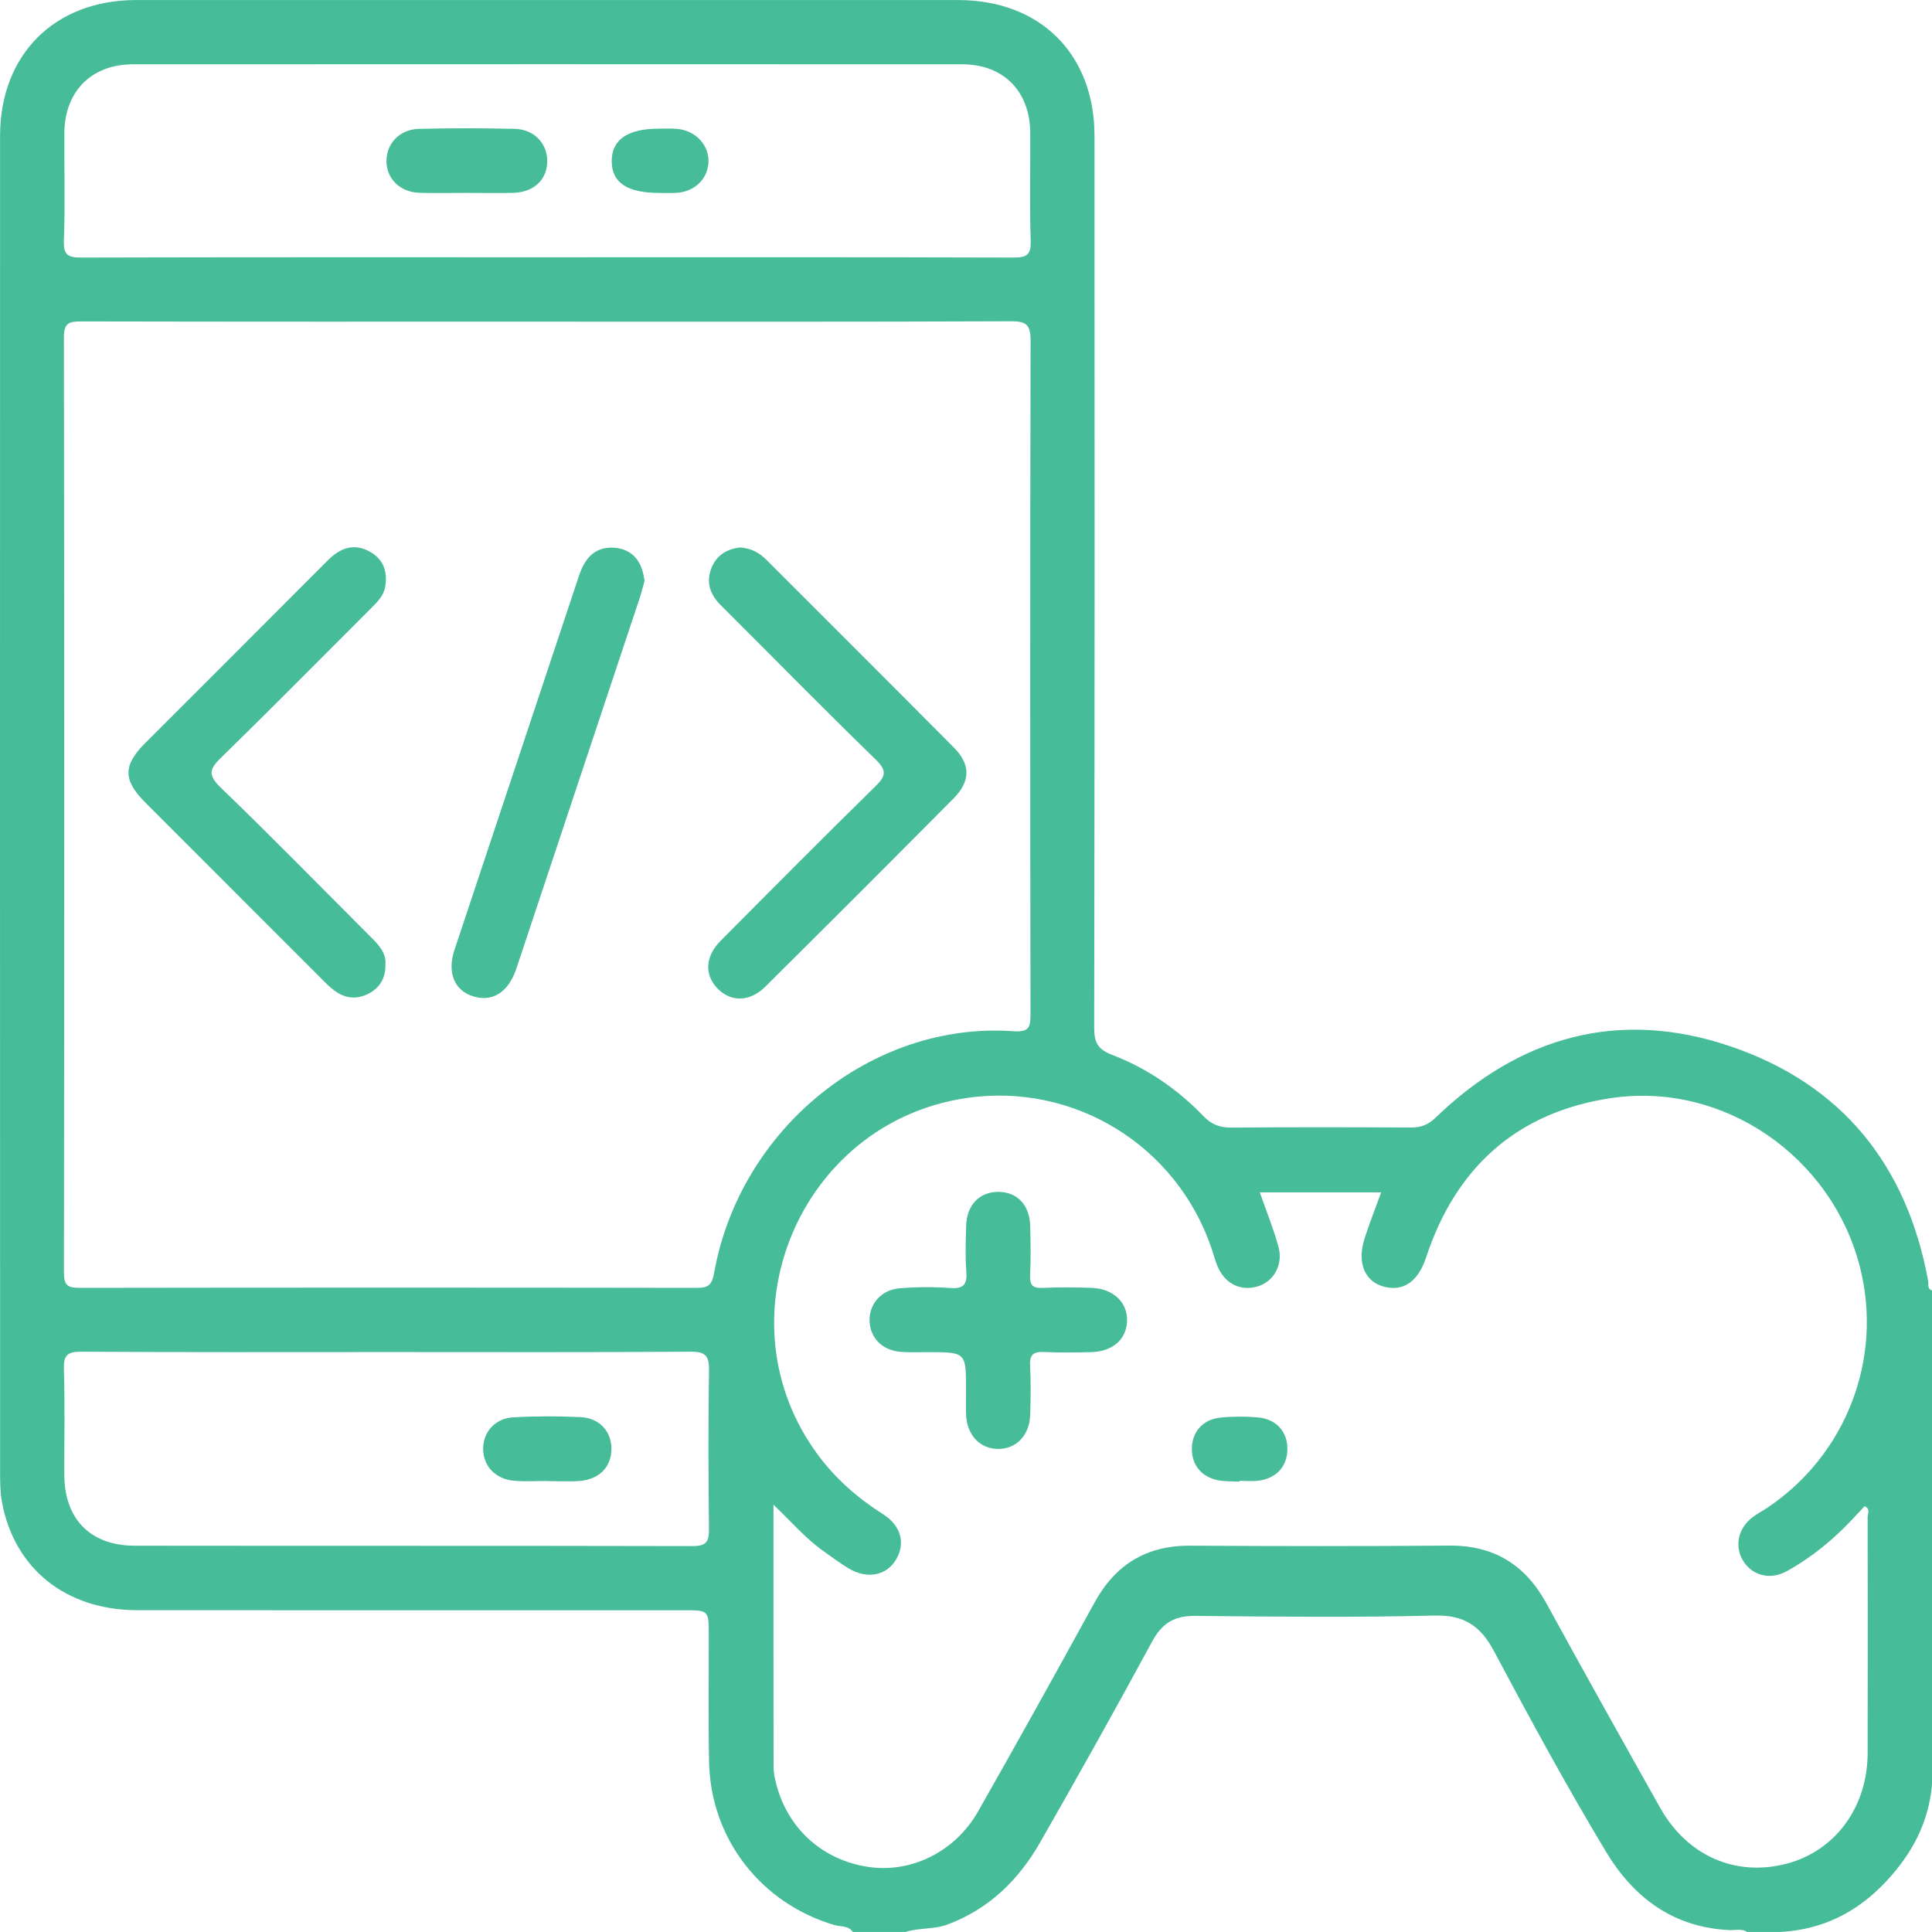 <?xml version="1.0" encoding="UTF-8"?>
<svg xmlns="http://www.w3.org/2000/svg" width="55" height="55" viewBox="0 0 55 55" fill="none">
  <g clip-path="url(#clip0_5000_94512)">
    <path d="M54.891 36.469C54.287 33.163 52.429 30.856 49.248 29.782C46.078 28.711 43.261 29.508 40.868 31.818C40.651 32.026 40.448 32.099 40.165 32.098C38.465 32.089 36.764 32.086 35.064 32.1C34.737 32.103 34.5 32.023 34.266 31.78C33.527 31.011 32.657 30.411 31.66 30.03C31.259 29.877 31.149 29.684 31.149 29.264C31.164 20.797 31.162 12.331 31.158 3.864C31.157 1.541 29.612 0.004 27.285 0.002C19.481 -0 11.677 -0 3.873 0.001C1.555 0.002 0.002 1.554 0.002 3.871C-0.001 16.562 0 29.252 0.003 41.943C0.003 42.21 0.006 42.483 0.053 42.744C0.398 44.65 1.872 45.838 3.909 45.839C9.1 45.843 14.291 45.84 19.482 45.84C20.177 45.84 20.177 45.84 20.177 46.561C20.179 47.76 20.161 48.96 20.186 50.159C20.229 52.344 21.659 54.181 23.75 54.801C23.927 54.855 24.149 54.811 24.279 54.998C24.78 54.998 25.281 54.998 25.783 54.998C26.172 54.873 26.59 54.932 26.982 54.784C28.162 54.341 29.002 53.511 29.612 52.446C30.696 50.552 31.761 48.648 32.799 46.731C33.084 46.202 33.439 45.994 34.032 46.001C36.303 46.024 38.576 46.049 40.845 45.991C41.691 45.97 42.154 46.297 42.531 47.005C43.556 48.93 44.596 50.849 45.721 52.717C46.493 54 47.605 54.853 49.177 54.942C49.363 54.968 49.559 54.885 49.737 54.998C50.059 54.998 50.382 54.998 50.703 54.998C51.901 54.926 52.88 54.434 53.702 53.552C54.436 52.766 54.904 51.883 55 50.809C55 46.119 55 41.428 55 36.737C54.857 36.691 54.908 36.565 54.891 36.469ZM1.819 6.846C1.856 5.828 1.826 4.807 1.832 3.787C1.841 2.604 2.599 1.833 3.777 1.831C11.648 1.827 19.52 1.827 27.391 1.831C28.571 1.831 29.322 2.598 29.329 3.787C29.335 4.806 29.306 5.827 29.342 6.846C29.356 7.266 29.223 7.334 28.838 7.332C24.419 7.318 20.001 7.324 15.582 7.324C11.163 7.324 6.744 7.32 2.326 7.332C1.941 7.334 1.803 7.269 1.819 6.846ZM20.183 43.525C20.187 43.882 20.113 44.016 19.719 44.014C14.423 44.002 9.128 44.01 3.832 44.003C2.574 44.002 1.836 43.243 1.831 41.992C1.826 40.99 1.851 39.988 1.819 38.986C1.806 38.585 1.911 38.477 2.317 38.48C5.216 38.499 8.114 38.49 11.012 38.49C13.894 38.49 16.773 38.5 19.655 38.48C20.082 38.477 20.192 38.595 20.184 39.016C20.16 40.519 20.166 42.022 20.183 43.525ZM20.329 36.239C20.266 36.59 20.156 36.664 19.828 36.663C13.976 36.654 8.124 36.654 2.271 36.663C1.934 36.663 1.82 36.597 1.82 36.231C1.832 27.355 1.832 18.477 1.819 9.601C1.819 9.192 1.968 9.15 2.314 9.15C6.753 9.16 11.191 9.157 15.629 9.157C20.014 9.157 24.399 9.164 28.784 9.146C29.231 9.144 29.339 9.256 29.339 9.7C29.323 16.088 29.326 22.478 29.336 28.866C29.336 29.257 29.296 29.387 28.832 29.356C24.824 29.079 21.064 32.125 20.329 36.239ZM53.168 49.906C53.164 51.458 52.234 52.707 50.836 53.062C49.39 53.428 48.025 52.826 47.258 51.459C46.174 49.529 45.092 47.598 44.029 45.654C43.422 44.543 42.529 43.989 41.25 44C38.798 44.02 36.345 44.017 33.893 44.002C32.638 43.993 31.752 44.536 31.154 45.63C30.064 47.618 28.963 49.6 27.842 51.571C27.19 52.717 25.942 53.326 24.731 53.149C23.409 52.957 22.402 52.042 22.087 50.742C22.053 50.604 22.022 50.46 22.022 50.319C22.018 47.852 22.019 45.383 22.019 42.836C22.52 43.31 22.928 43.795 23.445 44.159C23.679 44.325 23.907 44.497 24.152 44.645C24.685 44.965 25.235 44.859 25.51 44.395C25.782 43.938 25.652 43.433 25.14 43.107C24.421 42.652 23.794 42.104 23.287 41.42C20.431 37.566 22.741 31.98 27.487 31.262C30.564 30.797 33.512 32.609 34.5 35.57C34.55 35.722 34.593 35.878 34.652 36.027C34.858 36.541 35.318 36.773 35.814 36.618C36.261 36.478 36.534 36.005 36.396 35.497C36.257 34.986 36.055 34.492 35.864 33.945C37.042 33.945 38.166 33.945 39.319 33.945C39.154 34.402 38.982 34.828 38.844 35.266C38.629 35.949 38.85 36.479 39.388 36.626C39.952 36.779 40.373 36.482 40.6 35.791C41.444 33.232 43.187 31.663 45.853 31.262C49.057 30.78 52.145 32.917 52.949 36.071C53.612 38.677 52.558 41.419 50.313 42.922C50.179 43.011 50.036 43.087 49.907 43.182C49.473 43.499 49.363 44.036 49.637 44.455C49.901 44.859 50.401 44.985 50.864 44.729C51.591 44.329 52.222 43.803 52.785 43.196C52.883 43.091 52.979 42.987 53.078 42.88C53.256 42.946 53.167 43.094 53.168 43.196C53.171 45.43 53.174 47.668 53.168 49.906Z" fill="#46BC98"></path>
    <path d="M27.139 22.737C27.63 22.243 27.639 21.77 27.157 21.284C25.379 19.492 23.592 17.712 21.809 15.928C21.612 15.731 21.381 15.609 21.071 15.586C20.715 15.622 20.411 15.79 20.26 16.154C20.091 16.564 20.207 16.917 20.515 17.225C21.986 18.691 23.438 20.174 24.927 21.62C25.264 21.948 25.213 22.099 24.91 22.396C23.427 23.849 21.965 25.322 20.503 26.795C20.078 27.224 20.053 27.744 20.414 28.127C20.794 28.532 21.341 28.532 21.788 28.087C23.578 26.311 25.361 24.527 27.139 22.737Z" fill="#46BC98"></path>
    <path d="M6.3 21.563C7.732 20.165 9.138 18.739 10.555 17.324C10.731 17.147 10.916 16.975 10.964 16.712C11.041 16.281 10.919 15.922 10.53 15.706C10.069 15.449 9.679 15.604 9.327 15.957C7.599 17.691 5.865 19.421 4.133 21.154C3.502 21.785 3.5 22.207 4.126 22.835C5.83 24.543 7.537 26.25 9.244 27.956C9.357 28.069 9.478 28.18 9.613 28.263C9.912 28.445 10.227 28.438 10.527 28.268C10.832 28.096 10.981 27.823 10.973 27.442C10.993 27.107 10.761 26.88 10.532 26.651C9.116 25.235 7.717 23.802 6.275 22.413C5.903 22.052 5.972 21.882 6.3 21.563Z" fill="#46BC98"></path>
    <path d="M17.473 15.592C16.922 15.56 16.644 15.905 16.482 16.394C15.304 19.943 14.118 23.489 12.939 27.038C12.724 27.685 12.933 28.193 13.46 28.36C14.016 28.537 14.472 28.254 14.699 27.575C15.871 24.06 17.039 20.546 18.208 17.032C18.264 16.864 18.305 16.69 18.35 16.532C18.333 16.443 18.323 16.373 18.305 16.304C18.196 15.87 17.908 15.618 17.473 15.592Z" fill="#46BC98"></path>
    <path d="M31.075 36.663C30.61 36.646 30.144 36.642 29.68 36.664C29.39 36.679 29.312 36.577 29.325 36.3C29.347 35.835 29.34 35.37 29.328 34.904C29.314 34.304 28.956 33.931 28.418 33.93C27.88 33.93 27.52 34.304 27.504 34.902C27.492 35.331 27.476 35.763 27.509 36.189C27.537 36.554 27.446 36.696 27.052 36.667C26.572 36.632 26.084 36.636 25.603 36.676C25.082 36.719 24.737 37.131 24.755 37.611C24.772 38.097 25.129 38.452 25.66 38.486C25.91 38.502 26.161 38.493 26.411 38.493C27.501 38.493 27.501 38.493 27.501 39.566C27.501 39.798 27.494 40.031 27.502 40.264C27.522 40.849 27.896 41.248 28.415 41.248C28.938 41.25 29.314 40.853 29.328 40.266C29.34 39.801 29.35 39.335 29.324 38.871C29.307 38.554 29.43 38.475 29.723 38.489C30.169 38.509 30.617 38.504 31.065 38.492C31.673 38.476 32.063 38.133 32.085 37.615C32.105 37.079 31.698 36.685 31.075 36.663Z" fill="#46BC98"></path>
    <path d="M35.803 40.35C35.449 40.32 35.087 40.32 34.734 40.357C34.23 40.412 33.925 40.778 33.93 41.26C33.934 41.741 34.243 42.083 34.752 42.152C34.929 42.176 35.108 42.17 35.286 42.179C35.286 42.172 35.286 42.163 35.286 42.156C35.464 42.156 35.645 42.175 35.82 42.153C36.333 42.088 36.642 41.75 36.649 41.269C36.659 40.763 36.34 40.396 35.803 40.35Z" fill="#46BC98"></path>
    <path d="M11.935 5.488C12.38 5.502 12.827 5.491 13.273 5.491C13.72 5.491 14.165 5.501 14.611 5.49C15.204 5.474 15.583 5.108 15.579 4.575C15.574 4.074 15.2 3.681 14.65 3.668C13.741 3.648 12.829 3.646 11.921 3.669C11.375 3.682 10.998 4.091 11.002 4.589C11.005 5.092 11.387 5.469 11.935 5.488Z" fill="#46BC98"></path>
    <path d="M18.771 5.492C18.93 5.492 19.091 5.499 19.25 5.491C19.766 5.46 20.139 5.107 20.168 4.631C20.196 4.145 19.817 3.723 19.29 3.67C19.114 3.653 18.936 3.663 18.758 3.663C17.866 3.663 17.41 3.979 17.414 4.592C17.418 5.202 17.858 5.493 18.771 5.492Z" fill="#46BC98"></path>
    <path d="M16.532 40.343C15.893 40.312 15.25 40.312 14.611 40.348C14.087 40.377 13.747 40.776 13.754 41.258C13.761 41.74 14.106 42.108 14.634 42.154C14.953 42.181 15.274 42.16 15.594 42.16C15.594 42.161 15.594 42.162 15.594 42.164C15.897 42.164 16.202 42.182 16.502 42.16C17.067 42.115 17.412 41.75 17.406 41.236C17.4 40.744 17.067 40.371 16.532 40.343Z" fill="#46BC98"></path>
  </g>
  <defs>
    <clipPath id="clip0_5000_94512">
      <rect width="55" height="54.999" fill="white"></rect>
    </clipPath>
  </defs>
</svg>
